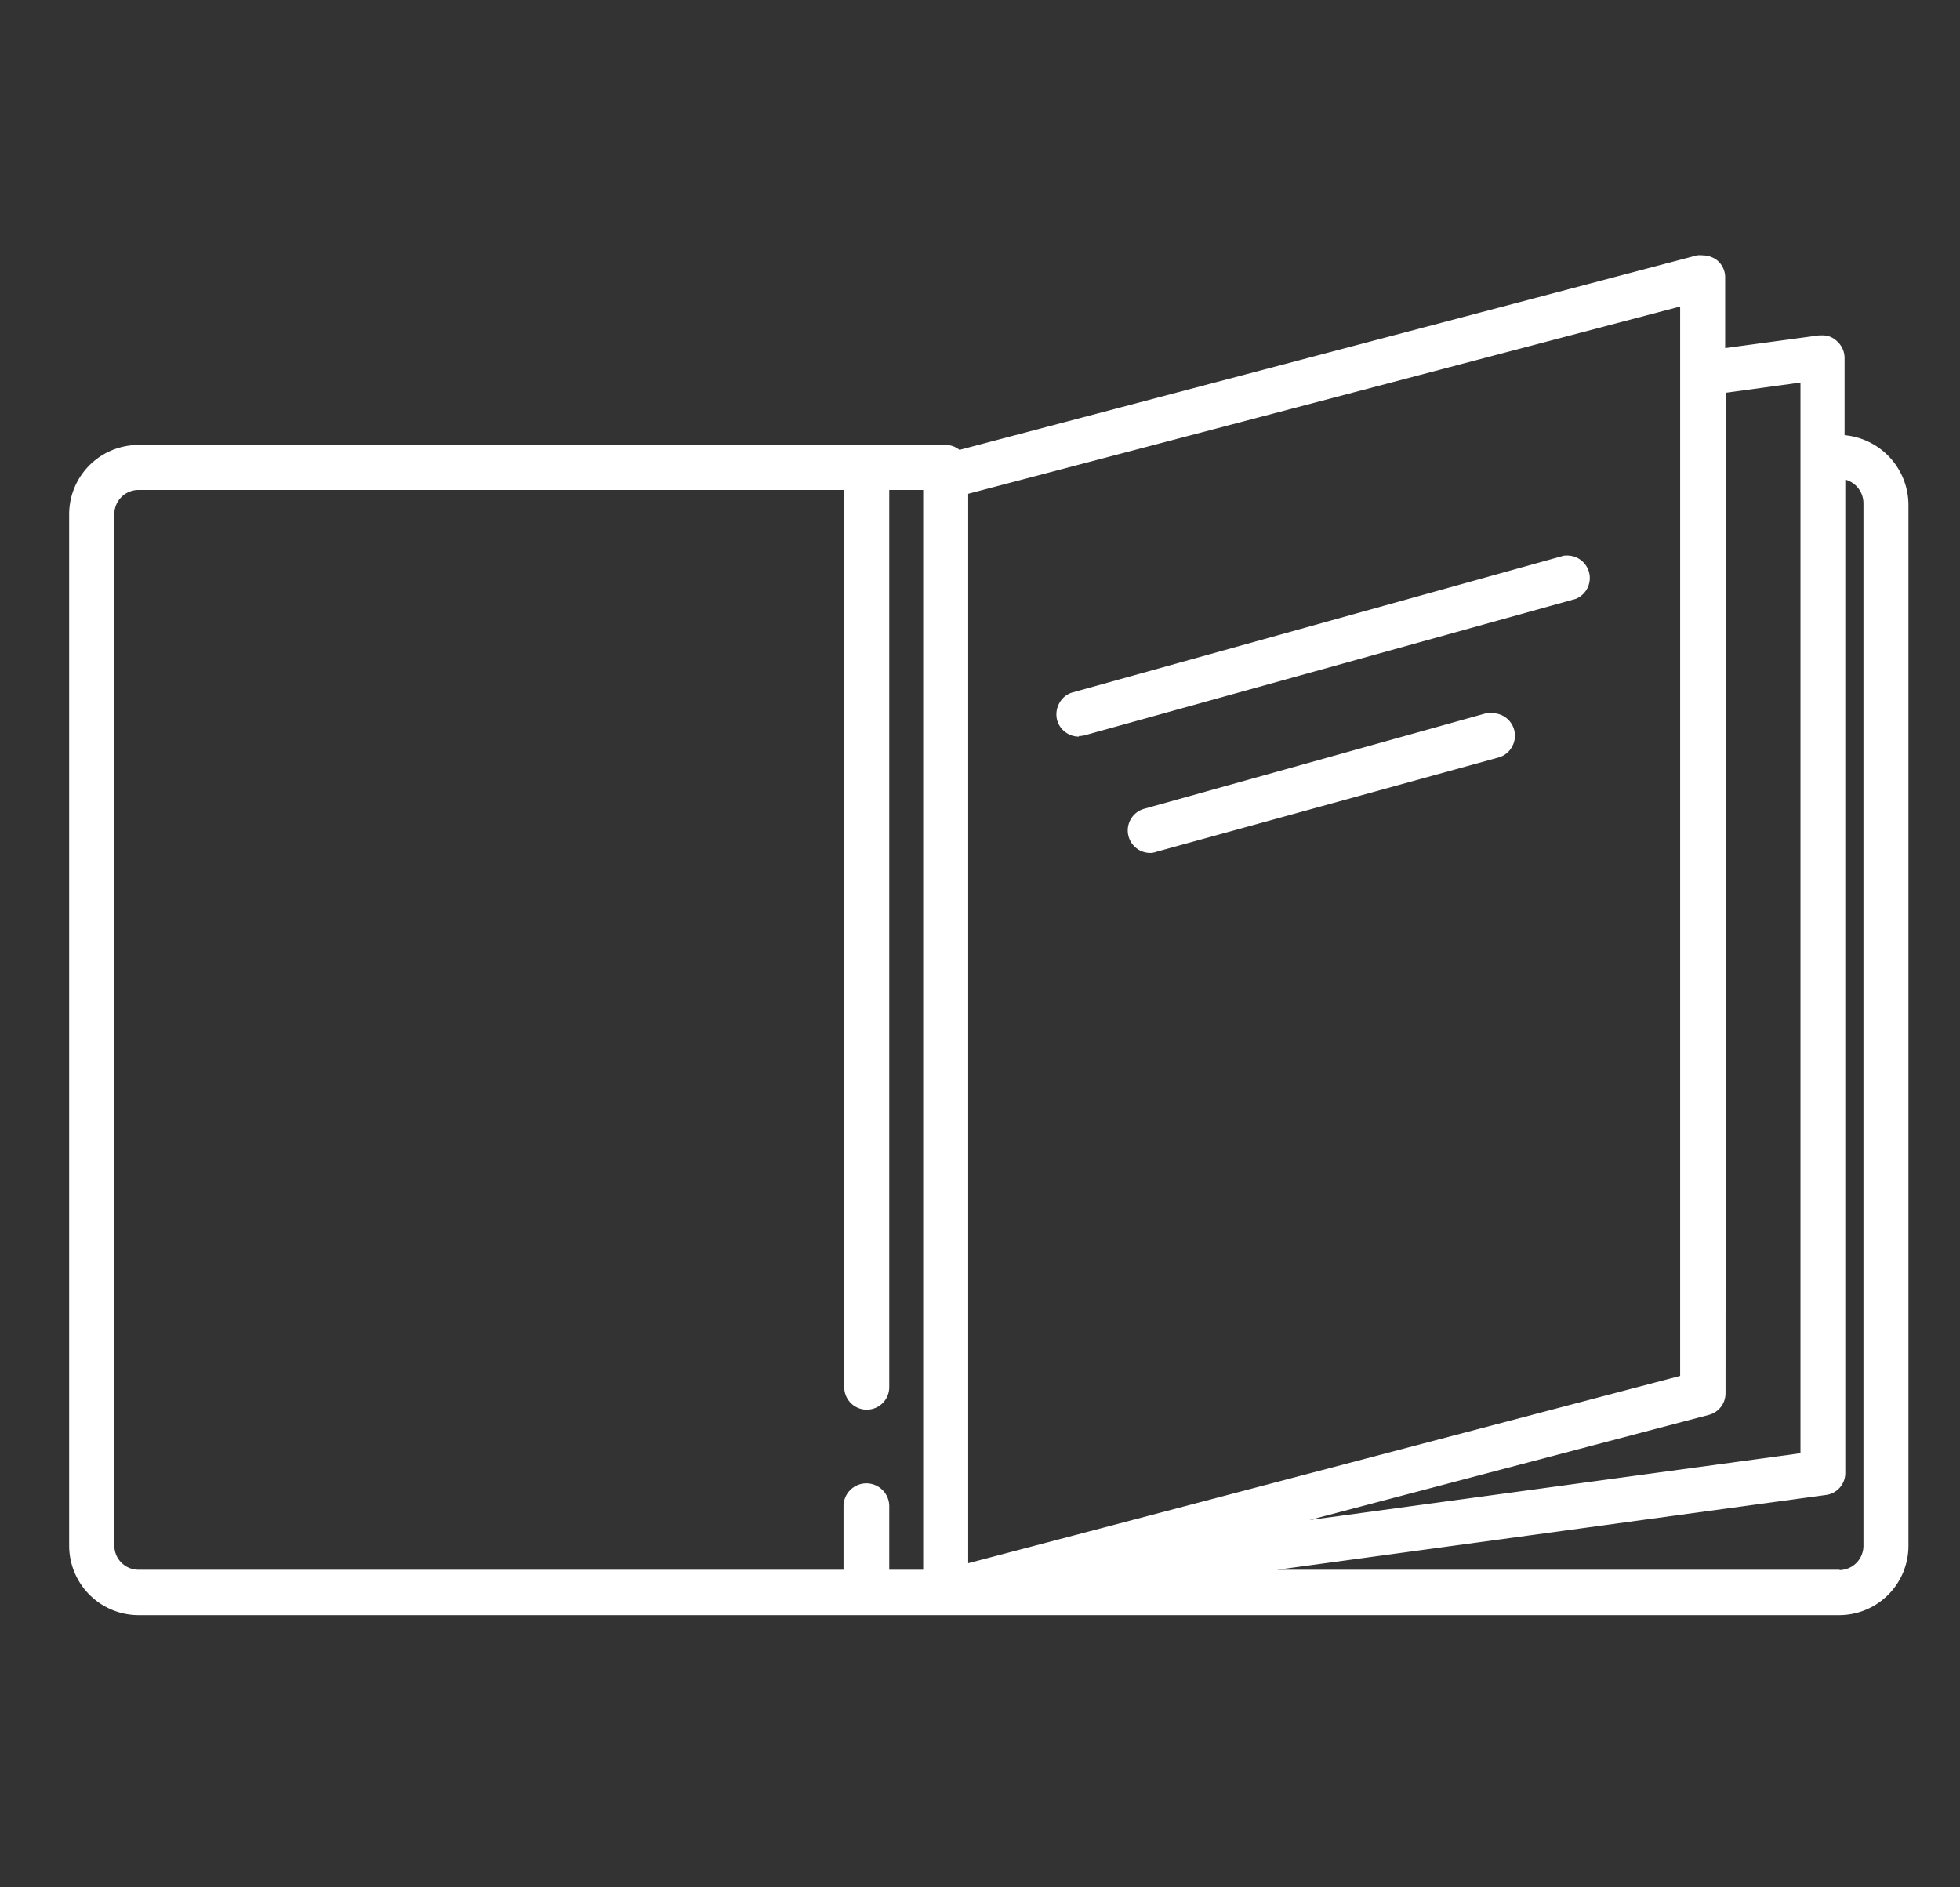 <svg xmlns="http://www.w3.org/2000/svg" viewBox="0 0 108 104"><rect x="0" y="0" width="108" height="104" fill="#333333" stroke="none"/><defs><style>.a{fill:#fff;}</style></defs><path class="a" d="M7.62,89a3.83,3.83,0,0,1-3.81-3.83V28.33a3.82,3.82,0,0,1,3.81-3.81H52.11a1.2,1.2,0,0,1,.76.27L93.51,14.07a1.65,1.65,0,0,1,.31,0,1.36,1.36,0,0,1,.77.25,1.22,1.22,0,0,1,.47,1v3.86l5.18-.7.16,0a1.12,1.12,0,0,1,.81.31,1.24,1.24,0,0,1,.43.93v4.26a3.87,3.87,0,0,1,3.52,3.81V85.17A3.82,3.82,0,0,1,101.35,89H7.62Zm93.73-2.48a1.34,1.34,0,0,0,1.33-1.33V27.73a1.35,1.35,0,0,0-1-1.3V81.16a1.22,1.22,0,0,1-1.07,1.22L70.38,86.5h31Zm-50.48,0V27H49V76.44a1.24,1.24,0,0,1-2.48,0V27H7.62A1.33,1.33,0,0,0,6.3,28.33V85.17A1.33,1.33,0,0,0,7.62,86.5H46.48V83A1.24,1.24,0,1,1,49,83V86.5h1.91Zm2.48-.38L92.58,75.82V16.89L53.35,27.21Zm41.73-9.37a1.23,1.23,0,0,1-.93,1.2l-22,5.79,27.06-3.68v-59l-4.1.56ZM63.4,47a1.24,1.24,0,0,1-.33-2.44L81.9,39.3a2,2,0,0,1,.33,0,1.24,1.24,0,0,1,1.08,1.86,1.22,1.22,0,0,1-.74.58L63.74,46.93A1,1,0,0,1,63.4,47Zm-3.95-6.41a1.24,1.24,0,0,1-1.2-.91,1.27,1.27,0,0,1,.13-.95,1.19,1.19,0,0,1,.74-.58l27.05-7.53a1.75,1.75,0,0,1,.33,0A1.24,1.24,0,0,1,86.83,33L59.76,40.52A1.55,1.55,0,0,1,59.45,40.56Z"/></svg>